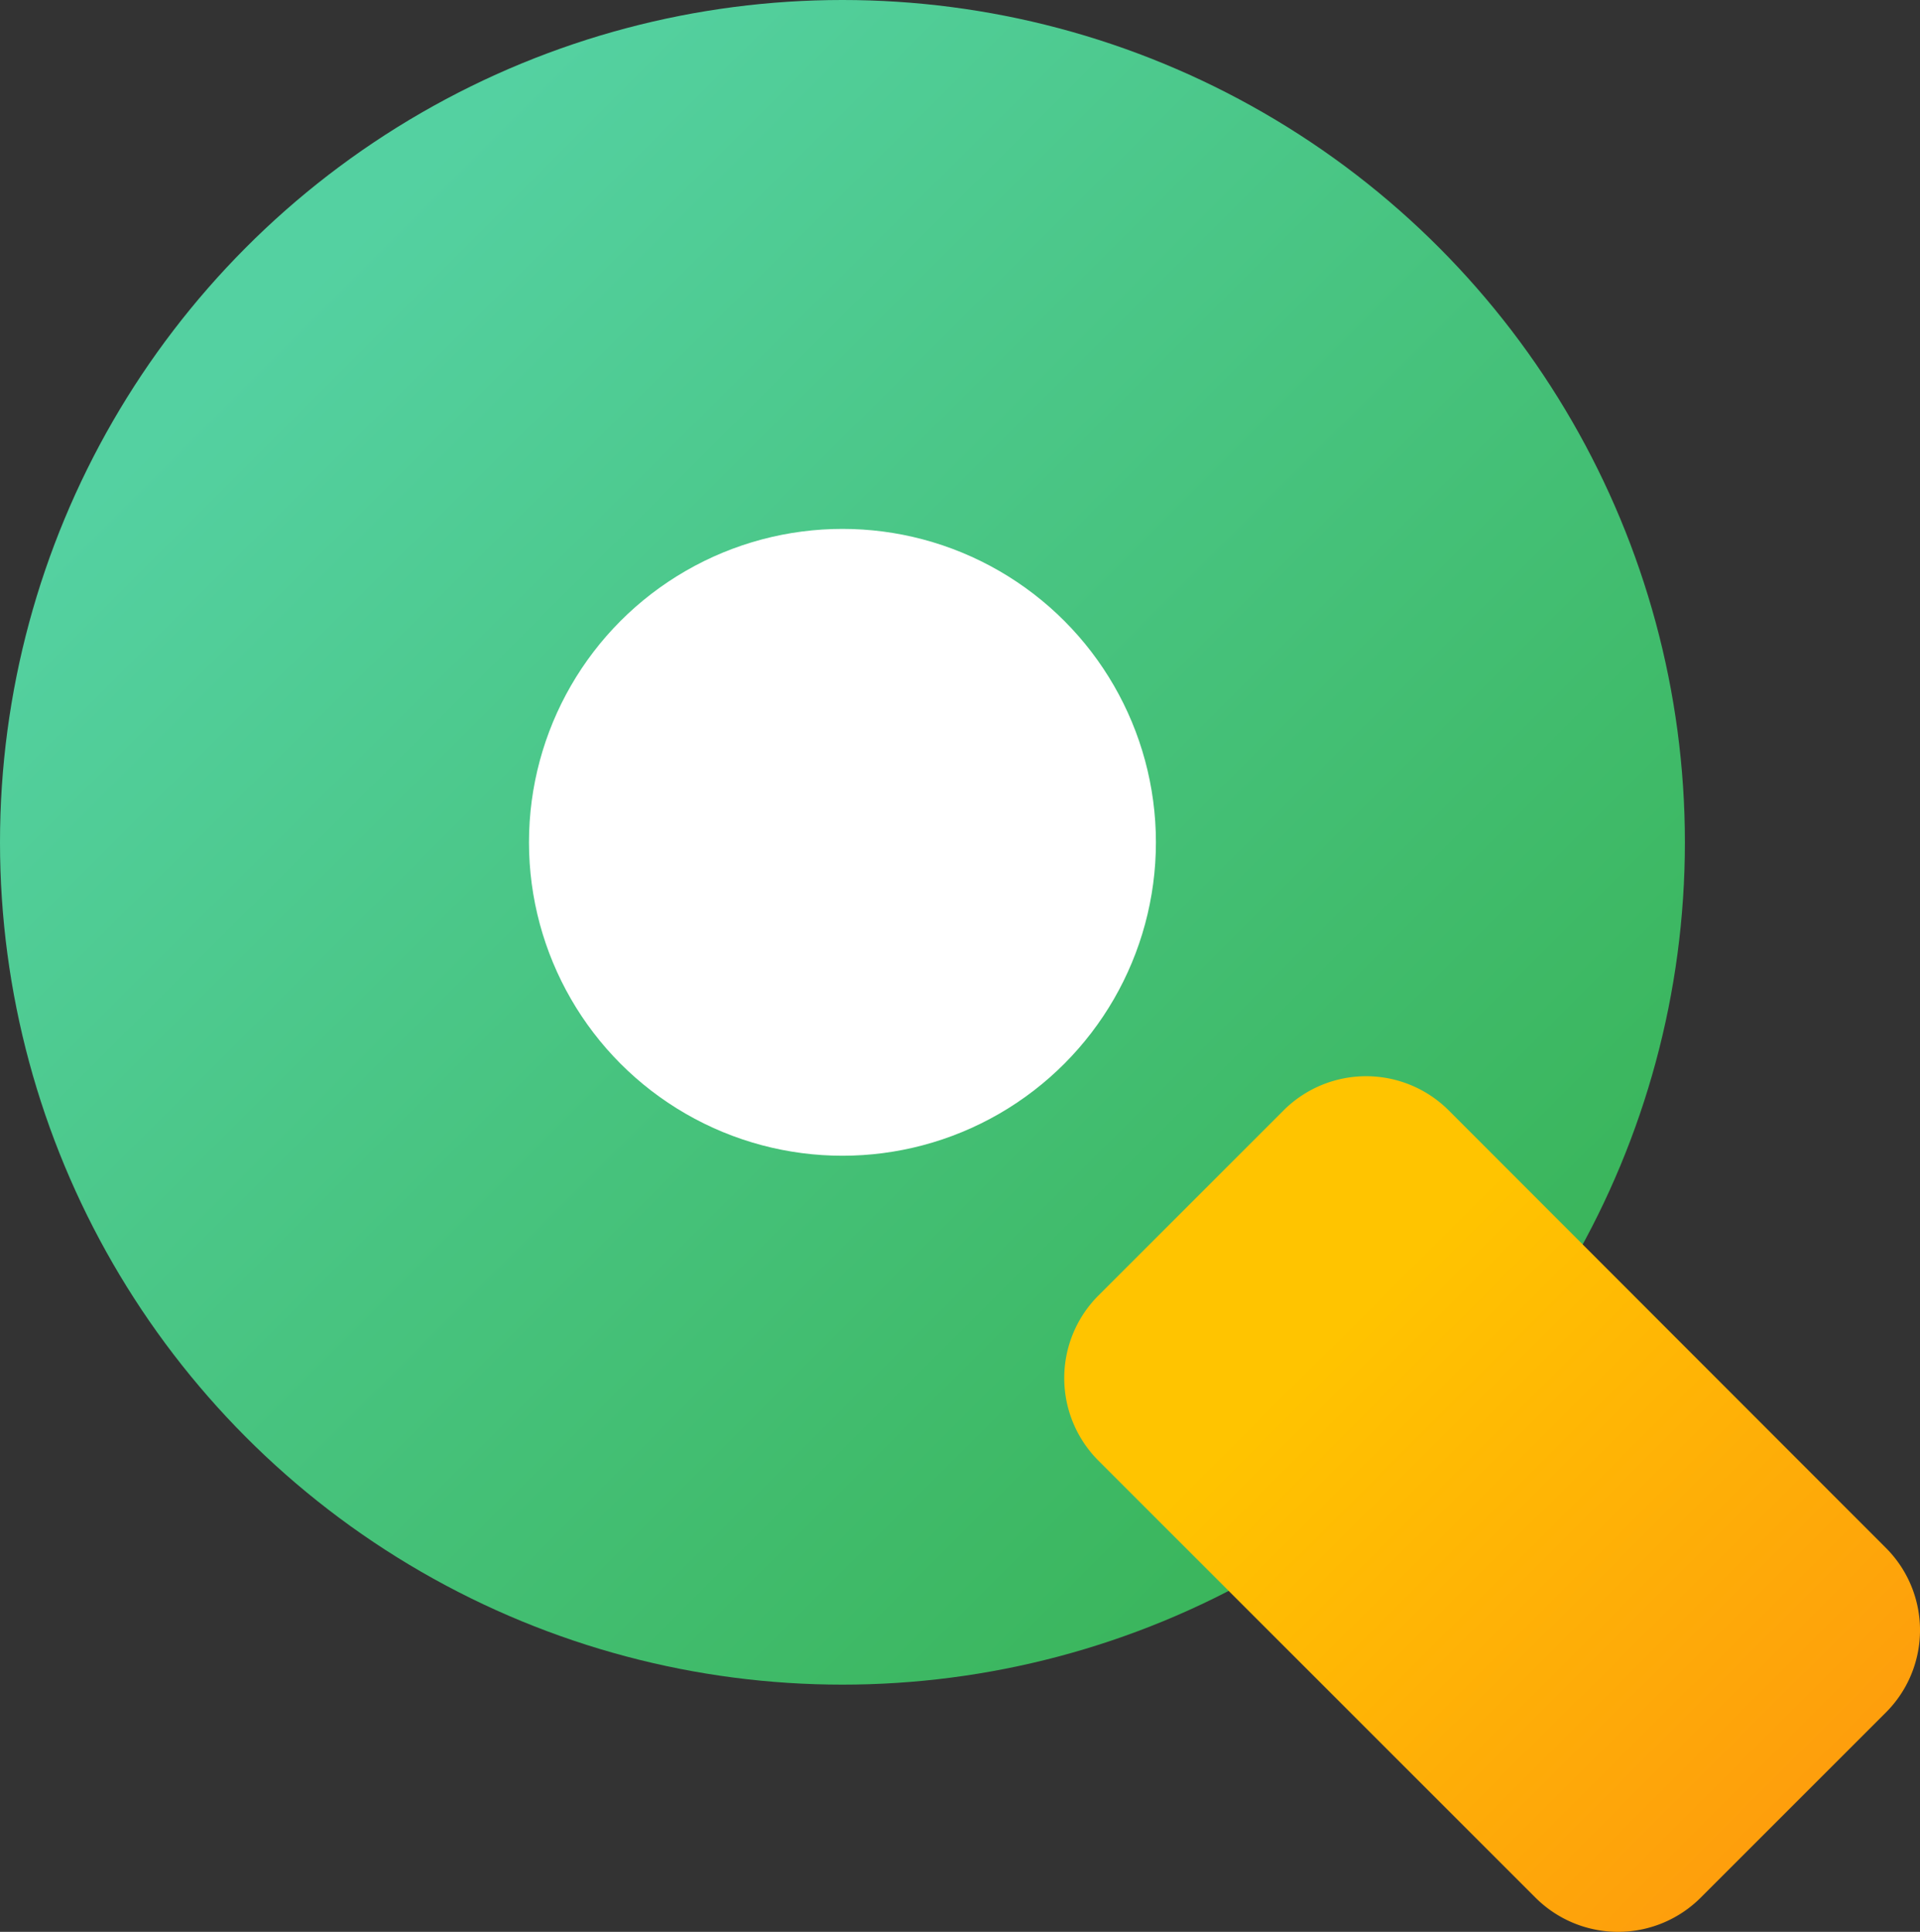 <svg id="icon_search" xmlns="http://www.w3.org/2000/svg" xmlns:xlink="http://www.w3.org/1999/xlink" width="49" height="49.31" viewBox="0 0 49 49.31">
  <rect x="0" y="0" width="49" height="49.31" fill="#333333" stroke="none"/>
  <defs>
    <linearGradient id="linear-gradient" x1="0.174" y1="0.174" x2="0.85" y2="0.85" gradientUnits="objectBoundingBox">
      <stop offset="0" stop-color="#54d1a1"/>
      <stop offset="1" stop-color="#3ab55b"/>
    </linearGradient>
    <linearGradient id="linear-gradient-2" x1="0.307" y1="0.307" x2="0.891" y2="0.892" gradientUnits="objectBoundingBox">
      <stop offset="0" stop-color="#ffc400"/>
      <stop offset="1" stop-color="#fe9c0d"/>
    </linearGradient>
  </defs>
  <circle id="Ellipse_30" data-name="Ellipse 30" cx="21.5" cy="21.5" r="21.5" fill="url(#linear-gradient)"/>
  <circle id="Ellipse_29_00000060005012176130584640000011442935814466893471_" cx="8" cy="8" r="8" transform="translate(13.5 13.5)" fill="#fff"/>
  <path id="Path_3690" data-name="Path 3690" d="M48.13,39.51,36.97,28.34a2.982,2.982,0,0,0-4.21,0l-4.73,4.73a2.982,2.982,0,0,0,0,4.21L39.19,48.44a2.982,2.982,0,0,0,4.21,0l4.73-4.73A2.969,2.969,0,0,0,48.13,39.51Z" fill="url(#linear-gradient-2)" style="mix-blend-mode: multiply;isolation: isolate"/>
</svg>
